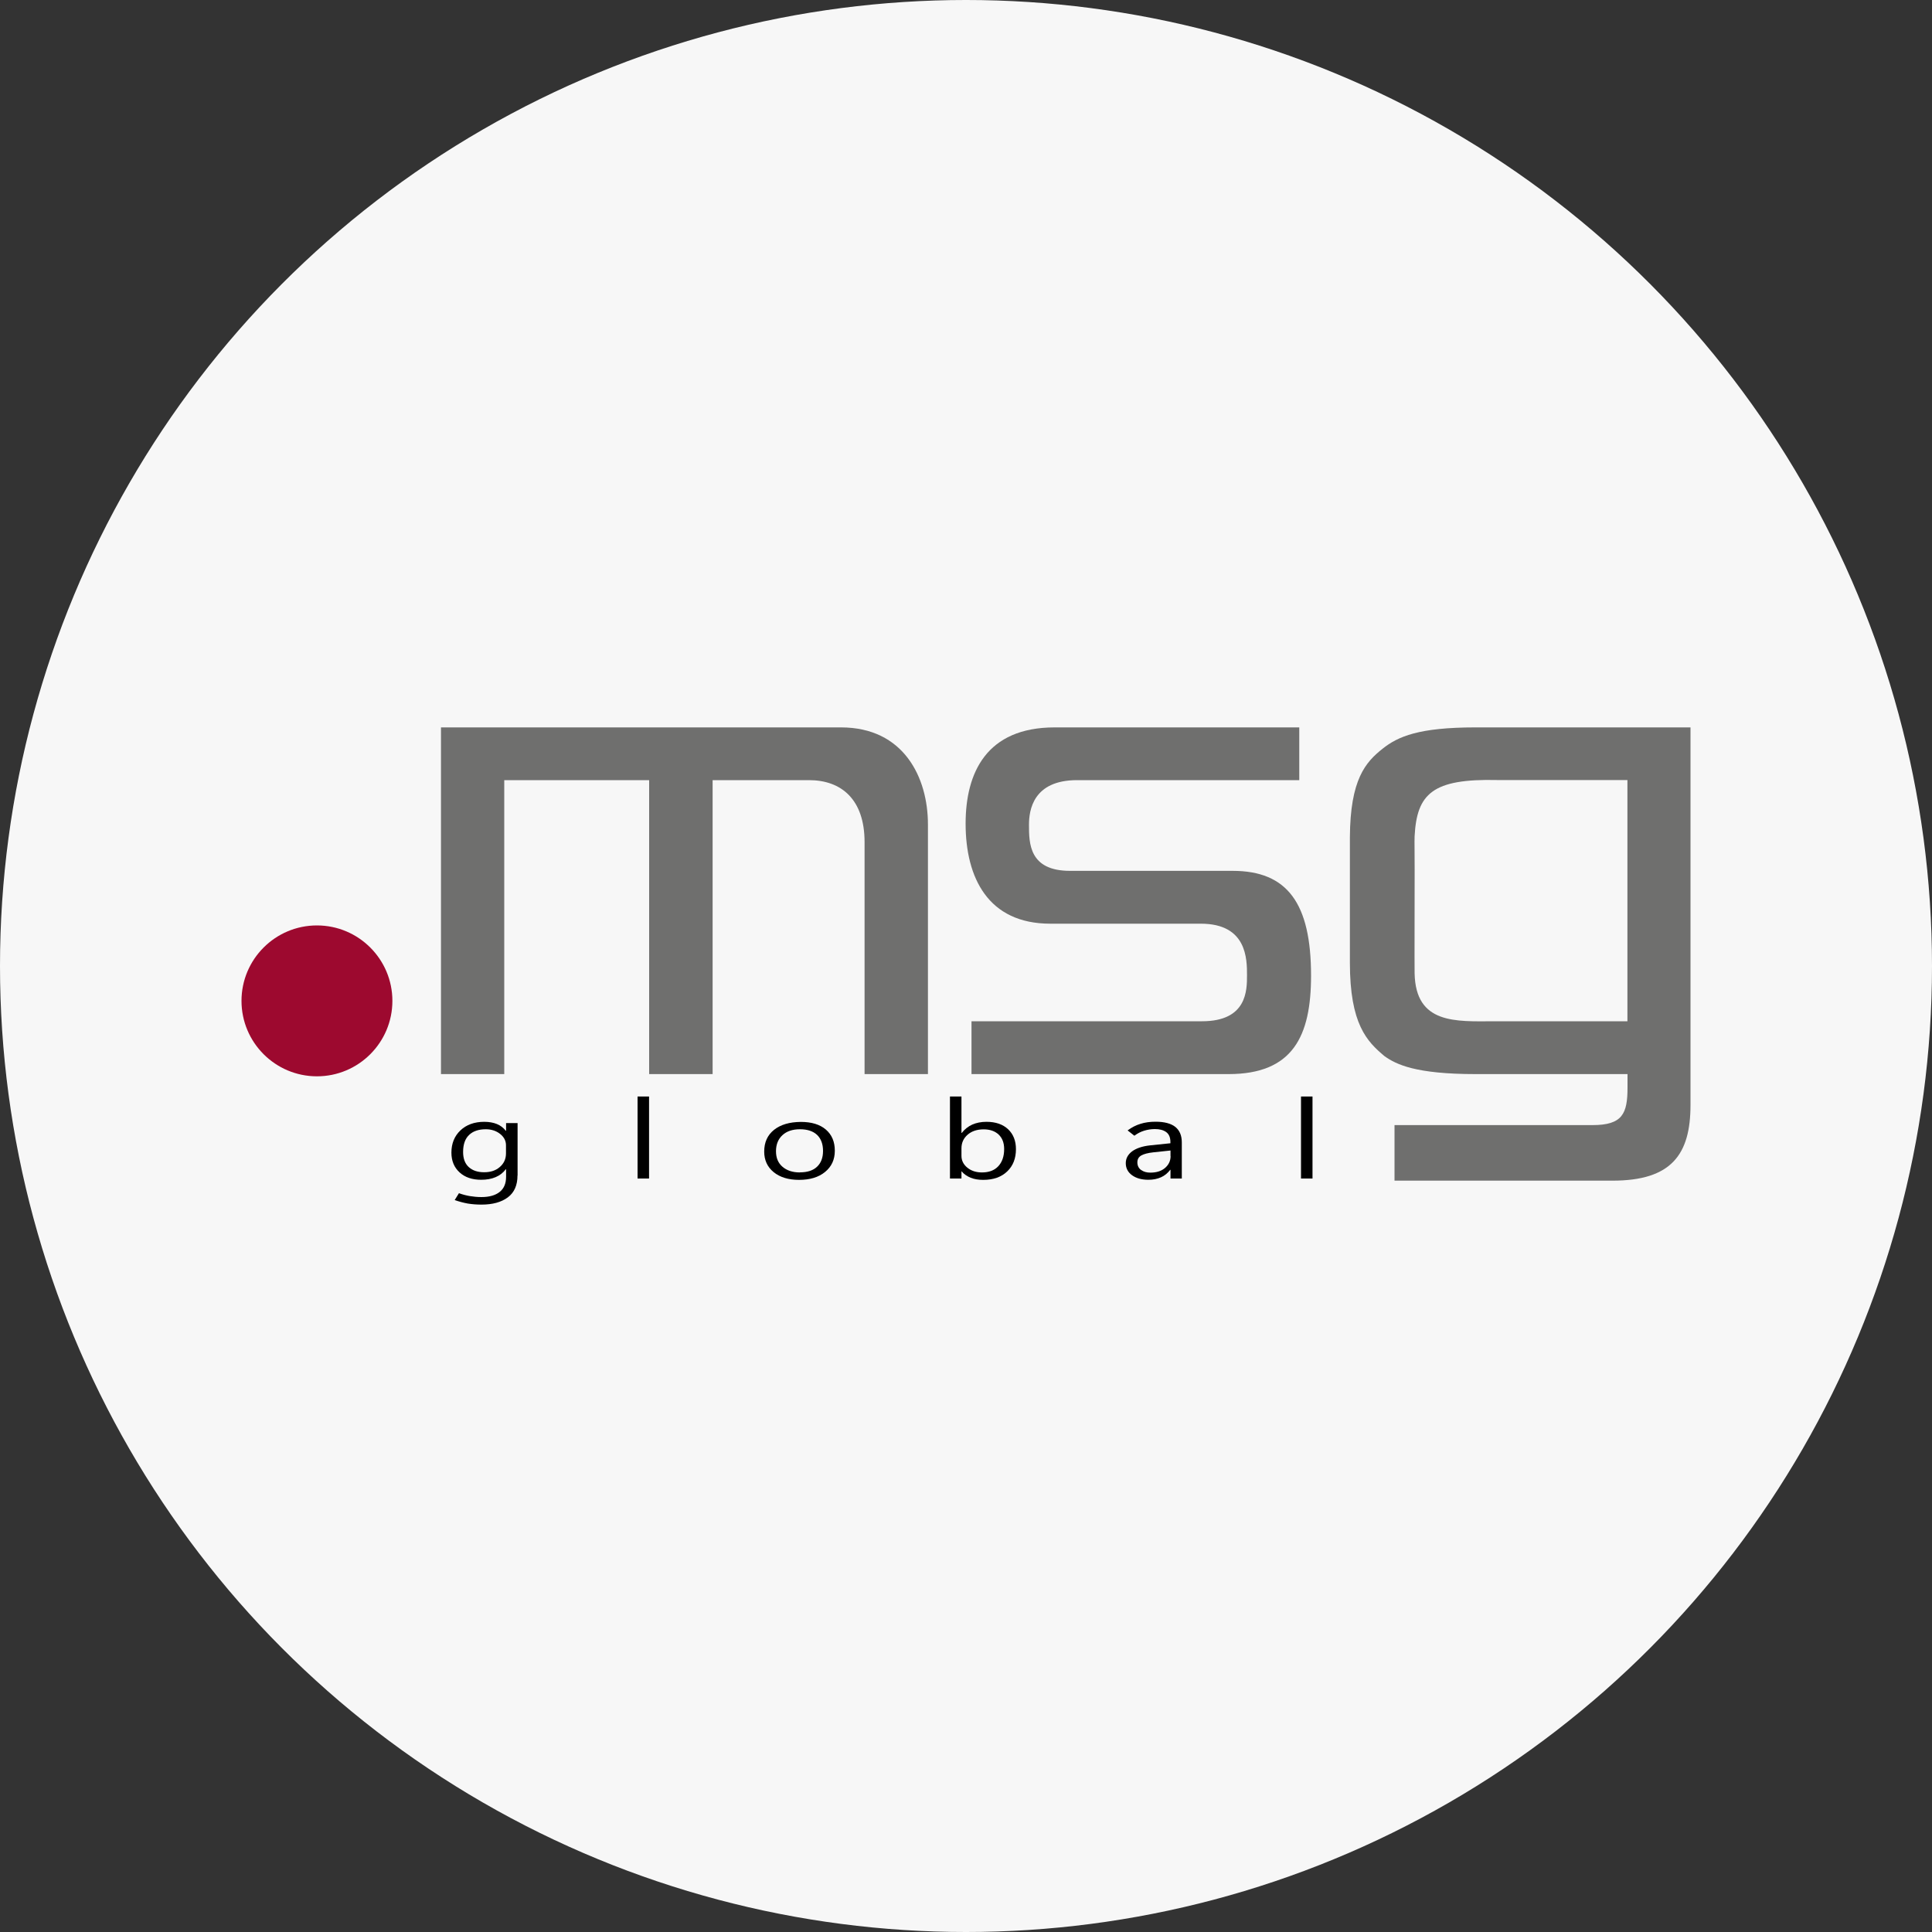 <?xml version="1.0" encoding="UTF-8"?>
<svg id="Ebene_2" xmlns="http://www.w3.org/2000/svg" viewBox="0 0 200 200">
  <rect x="0" y="0" width="200" height="200" fill="#333333" stroke="none"/>
  <defs>
    <style>
      .cls-1, .cls-2 {
        fill: #6f6f6e;
      }

      .cls-2 {
        fill-rule: evenodd;
      }

      .cls-3 {
        fill: #9d092f;
      }

      .cls-4 {
        fill: #f7f7f7;
      }
    </style>
  </defs>
  <g id="Ebene_1-2" data-name="Ebene_1">
    <g>
      <circle class="cls-4" cx="100" cy="100" r="100"/>
      <g>
        <g>
          <path class="cls-3" d="M25,103.61c0-4.31,3.5-7.81,7.81-7.81s7.81,3.5,7.81,7.81-3.5,7.81-7.81,7.81-7.81-3.5-7.81-7.81h0Z"/>
          <path class="cls-1" d="M45.65,75.3v35.89h6.55v-30.43h15v30.43h6.57v-30.43h9.98c3.37,0,5.75,2.02,5.75,6.41v24.02h6.56v-25.84c0-4.89-2.52-10.05-9-10.05h-41.4Z"/>
          <path class="cls-1" d="M109.18,75.3c-7.07,0-9.22,4.7-9.22,9.96,0,5.62,2.34,10.36,8.76,10.36h15.59c4.78,0,4.78,3.67,4.78,5.34,0,1.56,0,4.76-4.66,4.76h-23.86v5.47h26.61c6.64,0,8.54-3.9,8.54-10.19,0-7.49-2.45-10.85-8.12-10.85h-16.83c-4.25,0-4.25-2.87-4.25-4.78,0-1.49.42-4.61,4.98-4.61h23v-5.46h-25.31Z"/>
          <path class="cls-2" d="M152.74,75.3c-5.84,0-8.02.93-9.62,2.21-1.75,1.39-3.35,3.16-3.38,9.18v12.96c0,6.38,1.77,8.16,3.58,9.68,1.22.87,3.24,1.86,9.44,1.86h15.72s0,1.1,0,1.39c0,2.71-.52,3.89-3.63,3.89h-20.49v5.75h22.58c6.09,0,8.06-2.71,8.06-7.83v-39.09h-22.26ZM168.47,105.72h-13.74c-4.06.02-8.18.31-8.29-4.96,0-.22-.02-2.15,0-7.78.02-4.77-.03-5.91,0-6.41.23-4.41,1.85-5.98,8.58-5.82.39,0,13.45,0,13.45,0v24.96Z"/>
        </g>
        <g>
          <path d="M53.57,121.69c0,1-.33,1.76-1,2.26s-1.58.75-2.73.75c-.51,0-.98-.04-1.42-.11-.44-.08-.89-.2-1.35-.36l.44-.71c.39.14.77.24,1.14.3.37.06.77.1,1.19.1.79,0,1.42-.17,1.87-.52.45-.35.68-.87.68-1.58v-.78h-.03c-.28.37-.63.64-1.06.82-.43.18-.92.27-1.49.27-.92,0-1.67-.25-2.23-.76-.56-.51-.85-1.19-.85-2.05,0-.94.31-1.71.93-2.3s1.45-.89,2.47-.89c.5,0,.94.08,1.31.23s.68.39.92.7h.03v-.8h1.19v5.43ZM52.38,119.41v-.85c0-.46-.2-.85-.6-1.17-.4-.32-.9-.49-1.49-.49-.73,0-1.31.19-1.72.58-.42.39-.63.98-.63,1.77,0,.68.19,1.2.58,1.56.39.36.92.54,1.6.54s1.21-.18,1.63-.55c.42-.37.63-.83.63-1.41Z"/>
          <path d="M66,122v-8.49h1.19v8.49h-1.19Z"/>
          <path d="M82.72,122.14c-1.1,0-1.98-.27-2.63-.8-.66-.54-.98-1.25-.98-2.13,0-.96.34-1.71,1.02-2.25.68-.54,1.6-.81,2.77-.82,1.11,0,1.97.26,2.59.79s.93,1.26.93,2.19-.34,1.65-1.01,2.2c-.67.55-1.57.82-2.7.82ZM82.81,121.36c.77,0,1.36-.19,1.77-.58.41-.39.62-.93.62-1.64s-.21-1.27-.62-1.66c-.42-.39-1.01-.58-1.77-.58s-1.37.2-1.81.61c-.44.4-.67.96-.67,1.66s.22,1.22.67,1.61c.45.39,1.05.59,1.81.59Z"/>
          <path d="M99.56,121.26h-.03v.74h-1.19v-8.49h1.19v3.77h.03c.3-.38.66-.67,1.08-.86.43-.19.92-.29,1.48-.29.95,0,1.7.26,2.24.77.54.51.81,1.2.81,2.06,0,.96-.3,1.73-.91,2.31s-1.43.87-2.48.87c-.49,0-.92-.07-1.29-.22-.37-.15-.69-.36-.94-.66ZM99.53,118.86v.8c0,.47.2.88.6,1.21.4.33.91.5,1.52.5.72,0,1.29-.21,1.69-.64s.61-1.02.61-1.78c0-.64-.19-1.14-.57-1.5s-.9-.54-1.55-.54c-.69,0-1.25.19-1.67.56-.42.37-.63.84-.63,1.4Z"/>
          <path d="M122.36,122h-1.19v-.9h-.03c-.26.34-.57.6-.95.77-.38.17-.81.26-1.31.26-.7,0-1.26-.16-1.69-.47-.43-.31-.65-.73-.65-1.25,0-.49.22-.89.65-1.22.44-.32,1.05-.53,1.85-.62l2.12-.22v-.13c0-.48-.15-.82-.44-1.03s-.68-.31-1.16-.31c-.39,0-.76.06-1.12.17-.36.11-.69.28-1.01.52l-.7-.55c.42-.31.86-.54,1.33-.68.47-.15.99-.22,1.57-.22.9,0,1.58.18,2.03.53.45.36.68.89.68,1.61v3.73ZM121.17,119.67v-.57l-1.79.19c-.55.06-.96.17-1.23.32s-.41.39-.41.72.13.61.39.79c.26.18.57.27.95.27.64,0,1.15-.16,1.53-.49s.57-.74.57-1.23Z"/>
          <path d="M134.68,122v-8.49h1.19v8.49h-1.19Z"/>
        </g>
      </g>
    </g>
  </g>
</svg>